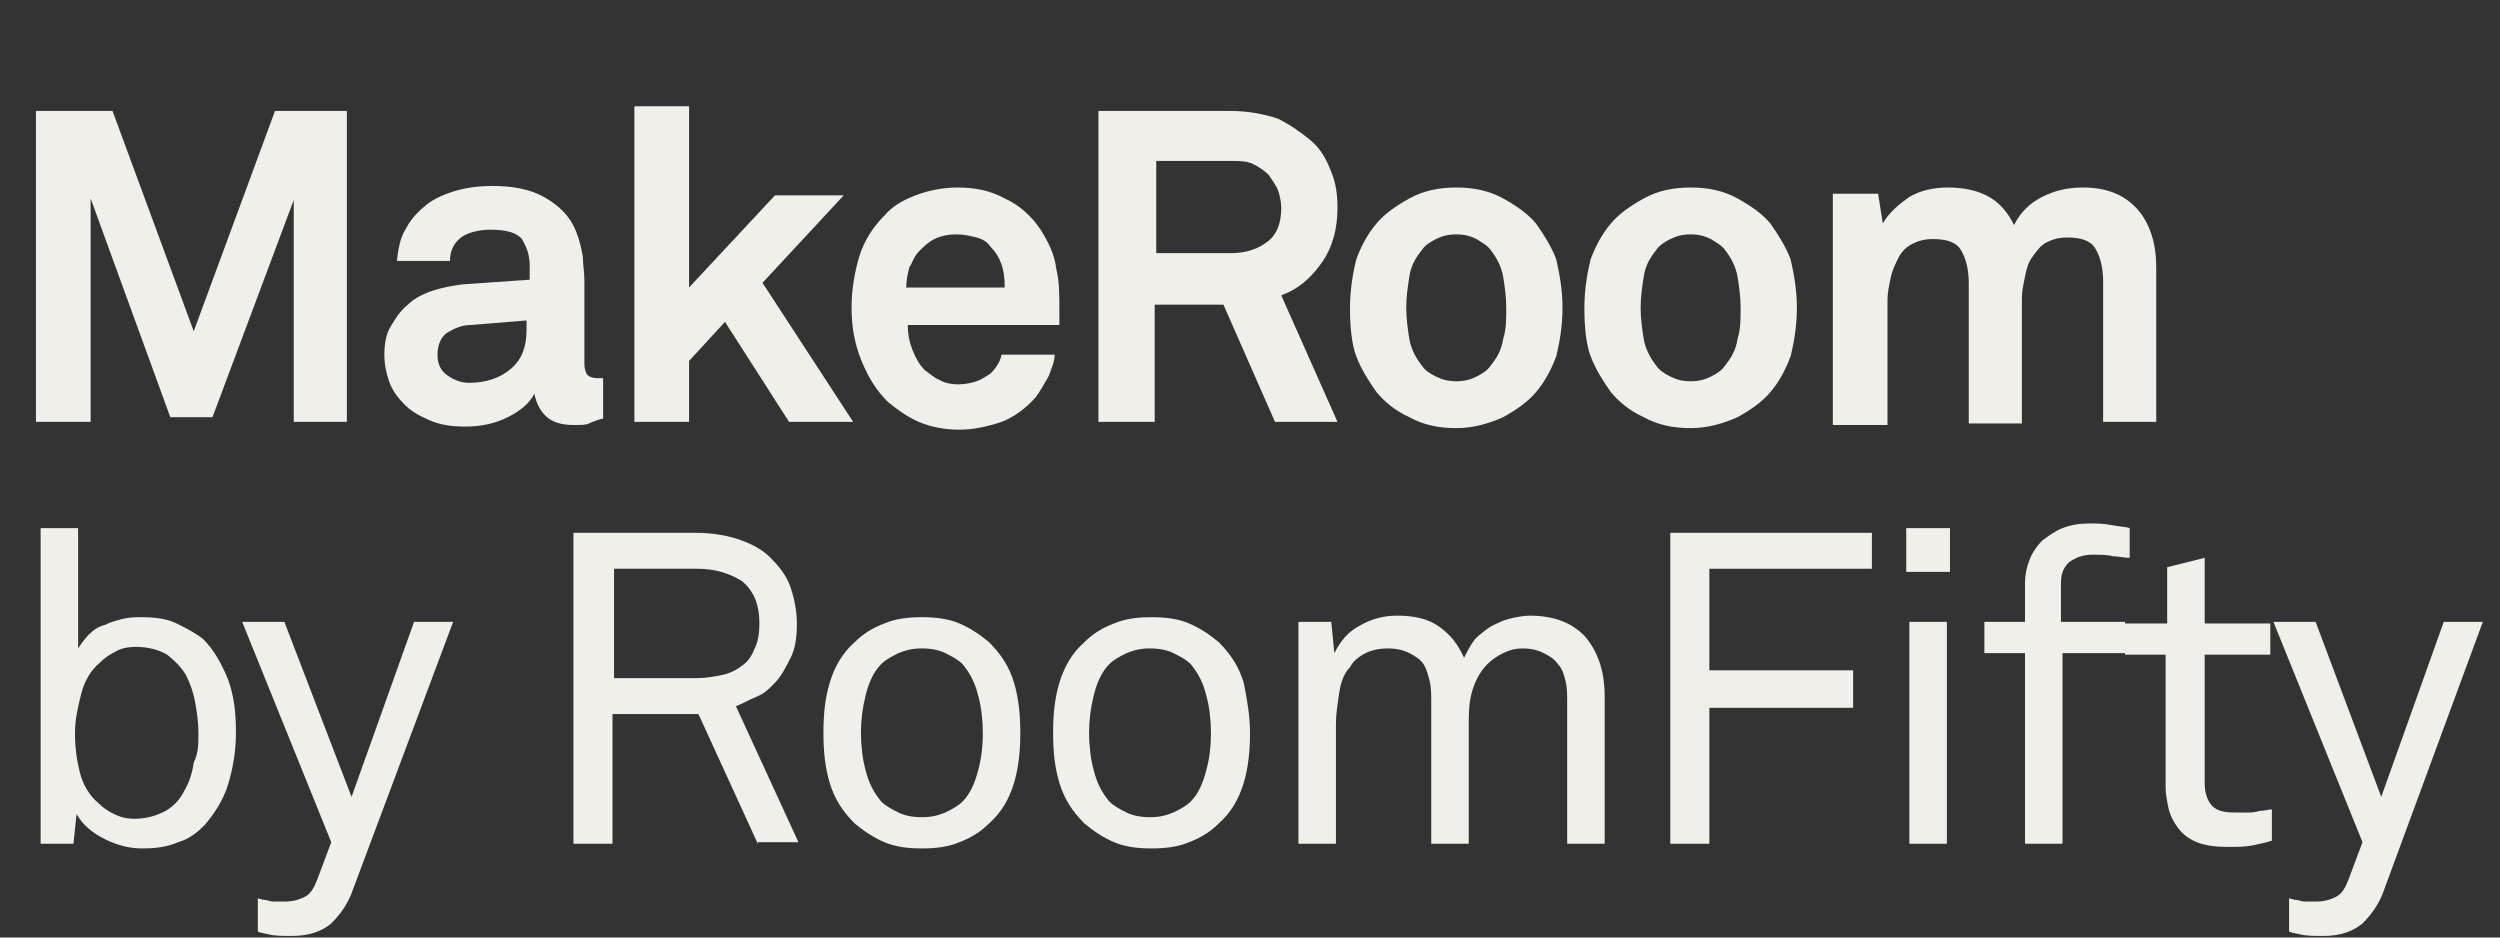 <?xml version="1.0" encoding="utf-8"?>
<!-- Generator: Adobe Illustrator 26.5.0, SVG Export Plug-In . SVG Version: 6.00 Build 0)  -->
<svg version="1.1" id="Layer_1" xmlns="http://www.w3.org/2000/svg" xmlns:xlink="http://www.w3.org/1999/xlink" x="0px" y="0px"
	 viewBox="0 0 160 60" style="enable-background:new 0 0 160 60;" xml:space="preserve">
<rect x="0" y="0" width="160" height="60" fill="#333333" stroke="none"/>
<style type="text/css">
	.st0{enable-background:new    ;}
	.st1{fill:#F0EFE9;}
</style>
<g class="st0">
	<path class="st1" d="M18.8,27V12.8l-5.2,13.9h-2.7L5.8,12.7V27H2.3V7.1h4.9l5.2,14.1l5.2-14.1h4.6V27H18.8z"/>
	<path class="st1" d="M38.5,26.8c-0.3,0.1-0.6,0.2-0.8,0.3c-0.2,0.1-0.5,0.1-1,0.1c-0.8,0-1.4-0.2-1.8-0.6c-0.4-0.4-0.6-0.9-0.7-1.4
		c-0.3,0.6-0.9,1.1-1.7,1.5c-0.8,0.4-1.7,0.6-2.7,0.6c-0.9,0-1.6-0.1-2.3-0.4c-0.7-0.3-1.2-0.6-1.6-1c-0.4-0.4-0.8-0.9-1-1.5
		s-0.3-1.1-0.3-1.7c0-0.7,0.1-1.3,0.4-1.8s0.6-1,1.1-1.4c0.4-0.4,1-0.7,1.6-0.9c0.6-0.2,1.2-0.3,1.9-0.4l4.3-0.3V17
		c0-0.7-0.2-1.2-0.5-1.7c-0.3-0.4-1-0.6-2-0.6c-0.8,0-1.5,0.2-1.9,0.5c-0.5,0.4-0.7,0.9-0.7,1.5h-3.4c0.1-0.8,0.2-1.5,0.6-2.1
		c0.3-0.6,0.8-1.1,1.3-1.5c0.5-0.4,1.2-0.7,1.9-0.9c0.7-0.2,1.5-0.3,2.3-0.3c1.3,0,2.4,0.2,3.3,0.7s1.7,1.2,2.1,2.3
		c0.2,0.5,0.3,1,0.4,1.5c0,0.5,0.1,1,0.1,1.5v5.4c0,0.3,0.1,0.6,0.2,0.7c0.1,0.1,0.3,0.2,0.6,0.2c0.1,0,0.3,0,0.3,0
		c0.1,0,0.1,0,0.1,0V26.8z M33.8,20.5l-3.7,0.3c-0.5,0-1,0.2-1.5,0.5c-0.4,0.3-0.6,0.8-0.6,1.4c0,0.6,0.2,1,0.6,1.3
		c0.4,0.3,0.9,0.5,1.4,0.5c1.1,0,2-0.3,2.7-0.9c0.7-0.6,1-1.4,1-2.5V20.5z"/>
	<path class="st1" d="M50.5,27l-4.1-6.4l-2.3,2.5V27h-3.5V6.8h3.5v11.6l5.5-5.9H54l-5.2,5.6l5.8,8.9H50.5z"/>
	<path class="st1" d="M67.8,19.8c0,0.1,0,0.3,0,0.4v0.6h-9.7c0,0.6,0.1,1.1,0.3,1.6c0.2,0.5,0.4,0.9,0.8,1.3
		c0.3,0.2,0.6,0.5,0.9,0.6c0.3,0.2,0.8,0.3,1.2,0.3c0.5,0,0.9-0.1,1.2-0.2c0.3-0.1,0.6-0.3,0.9-0.5c0.3-0.3,0.6-0.7,0.7-1.2h3.4
		c0,0.4-0.2,0.9-0.4,1.4c-0.3,0.5-0.5,0.9-0.8,1.3c-0.6,0.7-1.4,1.3-2.2,1.6c-0.9,0.3-1.8,0.5-2.7,0.5c-1,0-1.9-0.2-2.6-0.5
		c-0.7-0.3-1.4-0.8-2-1.3C56,24.9,55.5,24,55.1,23c-0.4-1-0.6-2.1-0.6-3.3c0-1.2,0.2-2.3,0.5-3.3c0.3-1,0.9-1.9,1.6-2.6
		c0.5-0.6,1.2-1,2-1.3c0.8-0.3,1.7-0.5,2.7-0.5c1.1,0,2.1,0.2,3,0.7c0.9,0.4,1.7,1.1,2.3,2c0.5,0.8,0.9,1.6,1,2.5
		C67.8,18,67.8,18.9,67.8,19.8z M64.3,18.3c0-1.1-0.3-1.9-0.9-2.5c-0.2-0.3-0.5-0.5-0.9-0.6c-0.4-0.1-0.8-0.2-1.3-0.2
		c-0.5,0-1,0.1-1.4,0.3c-0.4,0.2-0.7,0.5-1,0.8c-0.3,0.3-0.4,0.7-0.6,1c-0.1,0.4-0.2,0.8-0.2,1.3H64.3z"/>
	<path class="st1" d="M81.6,27l-3.3-7.5h-4.4V27h-3.6V7.1h8.4c1.2,0,2.2,0.2,3.1,0.5C82.6,8,83.3,8.5,83.9,9s1,1.2,1.3,2
		c0.3,0.7,0.4,1.5,0.4,2.3c0,1.3-0.3,2.5-1,3.5c-0.7,1-1.5,1.7-2.6,2.1l3.6,8.1H81.6z M82,13.3c0-0.4-0.1-0.8-0.2-1.1
		s-0.4-0.7-0.6-1c-0.3-0.3-0.6-0.5-1-0.7c-0.4-0.2-0.9-0.2-1.4-0.2h-4.8v5.9h4.8c1,0,1.8-0.3,2.4-0.8C81.7,15,82,14.3,82,13.3z"/>
	<path class="st1" d="M100,19.7c0,1.2-0.2,2.3-0.4,3.1c-0.3,0.8-0.7,1.6-1.3,2.3c-0.5,0.6-1.2,1.1-2.1,1.6c-0.9,0.4-1.9,0.7-3,0.7
		s-2.1-0.2-3-0.7c-0.9-0.4-1.6-1-2.1-1.6c-0.5-0.7-1-1.5-1.3-2.3c-0.3-0.8-0.4-1.9-0.4-3.1c0-1.2,0.2-2.3,0.4-3.1
		c0.3-0.8,0.7-1.6,1.3-2.3c0.5-0.6,1.2-1.1,2.1-1.6s1.9-0.7,3-0.7s2.1,0.2,3,0.7s1.6,1,2.1,1.6c0.5,0.7,1,1.5,1.3,2.3
		C99.8,17.5,100,18.5,100,19.7z M96.4,19.7c0-0.7-0.1-1.4-0.2-2c-0.1-0.6-0.4-1.2-0.8-1.7c-0.2-0.3-0.6-0.5-0.9-0.7
		c-0.4-0.2-0.8-0.3-1.3-0.3c-0.5,0-0.9,0.1-1.3,0.3c-0.4,0.2-0.7,0.4-0.9,0.7c-0.4,0.5-0.7,1-0.8,1.7c-0.1,0.6-0.2,1.3-0.2,2
		c0,0.7,0.1,1.4,0.2,2c0.1,0.6,0.4,1.2,0.8,1.7c0.2,0.3,0.5,0.5,0.9,0.7c0.4,0.2,0.8,0.3,1.3,0.3c0.5,0,0.9-0.1,1.3-0.3
		c0.4-0.2,0.7-0.4,0.9-0.7c0.4-0.5,0.7-1,0.8-1.7C96.4,21.1,96.4,20.4,96.4,19.7z"/>
	<path class="st1" d="M115,19.7c0,1.2-0.2,2.3-0.4,3.1c-0.3,0.8-0.7,1.6-1.3,2.3c-0.5,0.6-1.2,1.1-2.1,1.6c-0.9,0.4-1.9,0.7-3,0.7
		s-2.1-0.2-3-0.7c-0.9-0.4-1.6-1-2.1-1.6c-0.5-0.7-1-1.5-1.3-2.3c-0.3-0.8-0.4-1.9-0.4-3.1c0-1.2,0.2-2.3,0.4-3.1
		c0.3-0.8,0.7-1.6,1.3-2.3c0.5-0.6,1.2-1.1,2.1-1.6s1.9-0.7,3-0.7s2.1,0.2,3,0.7s1.6,1,2.1,1.6c0.5,0.7,1,1.5,1.3,2.3
		C114.8,17.5,115,18.5,115,19.7z M111.4,19.7c0-0.7-0.1-1.4-0.2-2c-0.1-0.6-0.4-1.2-0.8-1.7c-0.2-0.3-0.6-0.5-0.9-0.7
		c-0.4-0.2-0.8-0.3-1.3-0.3c-0.5,0-0.9,0.1-1.3,0.3c-0.4,0.2-0.7,0.4-0.9,0.7c-0.4,0.5-0.7,1-0.8,1.7c-0.1,0.6-0.2,1.3-0.2,2
		c0,0.7,0.1,1.4,0.2,2c0.1,0.6,0.4,1.2,0.8,1.7c0.2,0.3,0.5,0.5,0.9,0.7c0.4,0.2,0.8,0.3,1.3,0.3c0.5,0,0.9-0.1,1.3-0.3
		c0.4-0.2,0.7-0.4,0.9-0.7c0.4-0.5,0.7-1,0.8-1.7C111.4,21.1,111.4,20.4,111.4,19.7z"/>
	<path class="st1" d="M134.6,27v-9c0-0.9-0.2-1.6-0.5-2.1c-0.3-0.5-0.9-0.7-1.8-0.7c-0.5,0-0.9,0.1-1.3,0.3
		c-0.4,0.2-0.6,0.5-0.9,0.9s-0.4,0.8-0.5,1.3c-0.1,0.5-0.2,0.9-0.2,1.4v8H126v-9c0-0.9-0.2-1.6-0.5-2.1c-0.3-0.5-0.9-0.7-1.8-0.7
		c-0.5,0-0.9,0.1-1.3,0.3c-0.4,0.2-0.7,0.5-0.9,0.9c-0.2,0.4-0.4,0.8-0.5,1.3c-0.1,0.5-0.2,0.9-0.2,1.4v8h-3.5V12.4h2.9l0.3,1.9
		c0.4-0.7,1-1.2,1.7-1.7c0.7-0.4,1.5-0.6,2.5-0.6c1,0,1.9,0.2,2.6,0.6s1.2,1,1.6,1.8c0.4-0.8,1-1.4,1.8-1.8c0.8-0.4,1.6-0.6,2.6-0.6
		c1.6,0,2.7,0.5,3.5,1.4c0.8,0.9,1.2,2.2,1.2,3.7V27H134.6z"/>
</g>
<g class="st0">
	<path class="st1" d="M15.1,46.9c0,1.2-0.2,2.3-0.5,3.3c-0.3,1-0.9,1.9-1.5,2.6c-0.5,0.5-1,0.9-1.7,1.1c-0.7,0.3-1.4,0.4-2.3,0.4
		c-0.8,0-1.6-0.2-2.4-0.6c-0.8-0.4-1.4-0.9-1.8-1.6L4.7,54H2.6V33.8H5v7.7c0.2-0.3,0.4-0.6,0.7-0.9s0.6-0.5,1-0.6
		c0.4-0.2,0.8-0.3,1.2-0.4c0.4-0.1,0.8-0.1,1.2-0.1c0.8,0,1.6,0.1,2.2,0.4s1.2,0.6,1.7,1c0.7,0.7,1.2,1.6,1.6,2.6
		C15,44.6,15.1,45.7,15.1,46.9z M12.7,46.9c0-0.7-0.1-1.3-0.2-1.9c-0.1-0.6-0.3-1.2-0.6-1.8c-0.3-0.5-0.7-0.9-1.2-1.3
		c-0.5-0.3-1.2-0.5-2-0.5c-0.5,0-1,0.1-1.3,0.3c-0.4,0.2-0.7,0.4-1,0.7c-0.6,0.5-1,1.2-1.2,2C5,45.2,4.8,46,4.8,46.9
		c0,0.9,0.1,1.7,0.3,2.5c0.2,0.8,0.6,1.5,1.2,2c0.3,0.3,0.6,0.5,1,0.7c0.4,0.2,0.8,0.3,1.3,0.3c0.8,0,1.4-0.2,2-0.5
		c0.5-0.3,0.9-0.7,1.2-1.3c0.3-0.5,0.5-1.1,0.6-1.8C12.7,48.2,12.7,47.6,12.7,46.9z"/>
	<path class="st1" d="M22.6,56.9c-0.3,0.9-0.8,1.6-1.4,2.2c-0.6,0.5-1.4,0.8-2.5,0.8c-0.6,0-1.1,0-1.5-0.1c-0.4-0.1-0.6-0.1-0.7-0.2
		v-2.1c0.1,0,0.3,0.1,0.5,0.1c0.1,0,0.3,0.1,0.5,0.1c0.2,0,0.4,0,0.7,0c0.5,0,0.9-0.1,1.3-0.3c0.4-0.2,0.6-0.6,0.8-1.1l0.9-2.4
		l-5.7-14.1h2.7L22.5,51l4-11.2H29L22.6,56.9z"/>
</g>
<g class="st0">
	<path class="st1" d="M48.5,54l-3.8-8.3h-5.5V54h-2.5V34.1h7.8c1.2,0,2.2,0.2,3,0.5c0.8,0.3,1.5,0.7,2,1.3c0.5,0.5,0.9,1.1,1.1,1.7
		s0.4,1.4,0.4,2.3c0,0.9-0.1,1.6-0.4,2.2c-0.3,0.6-0.6,1.2-1.1,1.7c-0.3,0.3-0.6,0.6-1.1,0.8s-0.8,0.4-1.3,0.6l4,8.7H48.5z
		 M48.6,39.9c0-1.3-0.4-2.1-1.1-2.7c-0.8-0.5-1.7-0.8-2.9-0.8h-5.3v7h5.3c0.6,0,1.1-0.1,1.6-0.2s0.9-0.3,1.3-0.6
		c0.4-0.3,0.6-0.6,0.8-1.1C48.5,41.1,48.6,40.6,48.6,39.9z"/>
	<path class="st1" d="M65.3,46.9c0,1.1-0.1,2.2-0.4,3.2c-0.3,1-0.8,1.9-1.6,2.6c-0.5,0.5-1.1,0.9-1.9,1.2c-0.7,0.3-1.5,0.4-2.4,0.4
		s-1.7-0.1-2.4-0.4c-0.7-0.3-1.3-0.7-1.9-1.2c-0.8-0.8-1.3-1.6-1.6-2.6c-0.3-1-0.4-2-0.4-3.2s0.1-2.2,0.4-3.2c0.3-1,0.8-1.9,1.6-2.6
		c0.5-0.5,1.1-0.9,1.9-1.2c0.7-0.3,1.5-0.4,2.4-0.4s1.7,0.1,2.4,0.4c0.7,0.3,1.3,0.7,1.9,1.2c0.8,0.8,1.3,1.6,1.6,2.6
		C65.2,44.7,65.3,45.8,65.3,46.9z M62.9,46.9c0-0.8-0.1-1.7-0.3-2.4c-0.2-0.8-0.5-1.4-1-2c-0.3-0.3-0.7-0.5-1.1-0.7
		c-0.4-0.2-0.9-0.3-1.5-0.3s-1,0.1-1.5,0.3c-0.4,0.2-0.8,0.4-1.1,0.7c-0.5,0.5-0.8,1.2-1,2c-0.2,0.8-0.3,1.6-0.3,2.4
		s0.1,1.7,0.3,2.4c0.2,0.8,0.5,1.4,1,2c0.3,0.3,0.7,0.5,1.1,0.7c0.4,0.2,0.9,0.3,1.5,0.3s1-0.1,1.5-0.3c0.4-0.2,0.8-0.4,1.1-0.7
		c0.5-0.5,0.8-1.2,1-2C62.8,48.6,62.9,47.8,62.9,46.9z"/>
	<path class="st1" d="M80,46.9c0,1.1-0.1,2.2-0.4,3.2c-0.3,1-0.8,1.9-1.6,2.6c-0.5,0.5-1.1,0.9-1.9,1.2c-0.7,0.3-1.5,0.4-2.4,0.4
		s-1.7-0.1-2.4-0.4c-0.7-0.3-1.3-0.7-1.9-1.2c-0.8-0.8-1.3-1.6-1.6-2.6c-0.3-1-0.4-2-0.4-3.2s0.1-2.2,0.4-3.2c0.3-1,0.8-1.9,1.6-2.6
		c0.5-0.5,1.1-0.9,1.9-1.2c0.7-0.3,1.5-0.4,2.4-0.4s1.7,0.1,2.4,0.4c0.7,0.3,1.3,0.7,1.9,1.2c0.8,0.8,1.3,1.6,1.6,2.6
		C79.8,44.7,80,45.8,80,46.9z M77.5,46.9c0-0.8-0.1-1.7-0.3-2.4c-0.2-0.8-0.5-1.4-1-2c-0.3-0.3-0.7-0.5-1.1-0.7
		c-0.4-0.2-0.9-0.3-1.5-0.3s-1,0.1-1.5,0.3c-0.4,0.2-0.8,0.4-1.1,0.7c-0.5,0.5-0.8,1.2-1,2c-0.2,0.8-0.3,1.6-0.3,2.4
		s0.1,1.7,0.3,2.4c0.2,0.8,0.5,1.4,1,2c0.3,0.3,0.7,0.5,1.1,0.7c0.4,0.2,0.9,0.3,1.5,0.3s1-0.1,1.5-0.3c0.4-0.2,0.8-0.4,1.1-0.7
		c0.5-0.5,0.8-1.2,1-2C77.4,48.6,77.5,47.8,77.5,46.9z"/>
	<path class="st1" d="M100.3,54v-9c0-0.5,0-1-0.1-1.4c-0.1-0.4-0.2-0.8-0.5-1.1c-0.2-0.3-0.5-0.5-0.9-0.7c-0.4-0.2-0.8-0.3-1.4-0.3
		c-0.4,0-0.8,0.1-1.2,0.3s-0.7,0.4-1,0.7c-0.5,0.5-0.8,1.1-1,1.8c-0.2,0.7-0.2,1.4-0.2,2.1V54h-2.4v-9c0-0.5,0-1-0.1-1.4
		c-0.1-0.4-0.2-0.8-0.4-1.1c-0.2-0.3-0.5-0.5-0.9-0.7s-0.8-0.3-1.4-0.3c-0.5,0-1,0.1-1.4,0.3c-0.4,0.2-0.8,0.5-1,0.9
		c-0.4,0.4-0.6,1-0.7,1.7c-0.1,0.7-0.2,1.3-0.2,1.9V54h-2.4V39.8h2.1l0.2,2c0.4-0.8,0.9-1.4,1.7-1.8c0.7-0.4,1.5-0.6,2.3-0.6
		c1.1,0,2,0.2,2.7,0.7s1.2,1.1,1.6,2c0.2-0.4,0.4-0.8,0.7-1.2c0.3-0.3,0.7-0.6,1-0.8c0.4-0.2,0.8-0.4,1.2-0.5
		c0.4-0.1,0.9-0.2,1.3-0.2c1.6,0,2.8,0.5,3.6,1.4c0.8,1,1.2,2.2,1.2,3.8V54H100.3z"/>
	<path class="st1" d="M109.4,36.4v6.5h9.2v2.4h-9.2V54h-2.5V34.1h12.9v2.3H109.4z"/>
	<path class="st1" d="M122,36.6v-2.8h2.8v2.8H122z M122.2,54V39.8h2.4V54H122.2z"/>
	<path class="st1" d="M136.3,35.7c-0.4,0-0.7-0.1-1.1-0.1c-0.3-0.1-0.8-0.1-1.3-0.1c-0.6,0-1.1,0.2-1.5,0.5
		c-0.4,0.4-0.5,0.8-0.5,1.4v2.4h4.1v2H132V54h-2.4V41.8H127v-2h2.6v-2.5c0-0.5,0.1-1,0.3-1.5c0.2-0.5,0.5-0.9,0.8-1.2
		c0.4-0.3,0.8-0.6,1.3-0.8s1.1-0.3,1.7-0.3c0.5,0,0.9,0,1.4,0.1s0.9,0.1,1.2,0.2V35.7z"/>
	<path class="st1" d="M145.4,53.8c-0.3,0.1-0.7,0.2-1.2,0.3c-0.5,0.1-1,0.1-1.7,0.1c-0.8,0-1.4-0.1-1.9-0.3
		c-0.5-0.2-0.9-0.5-1.2-0.9c-0.3-0.4-0.5-0.8-0.6-1.2c-0.1-0.5-0.2-0.9-0.2-1.4v-8.5H136v-2h2.7v-3.6l2.4-0.6v4.2h4.2v2h-4.2v8.2
		c0,0.7,0.2,1.2,0.5,1.5c0.3,0.3,0.8,0.4,1.4,0.4c0.3,0,0.5,0,0.8,0c0.3,0,0.5,0,0.8-0.1c0.3,0,0.6-0.1,0.8-0.1V53.8z"/>
	<path class="st1" d="M152.6,56.9c-0.3,0.9-0.8,1.6-1.4,2.2c-0.6,0.5-1.4,0.8-2.5,0.8c-0.6,0-1.1,0-1.5-0.1
		c-0.4-0.1-0.6-0.1-0.7-0.2v-2.1c0.1,0,0.3,0.1,0.5,0.1c0.1,0,0.3,0.1,0.5,0.1c0.2,0,0.4,0,0.7,0c0.5,0,0.9-0.1,1.3-0.3
		c0.4-0.2,0.6-0.6,0.8-1.1l0.9-2.4l-5.7-14.1h2.7l4.2,11.2l4-11.2h2.5L152.6,56.9z"/>
</g>
</svg>
